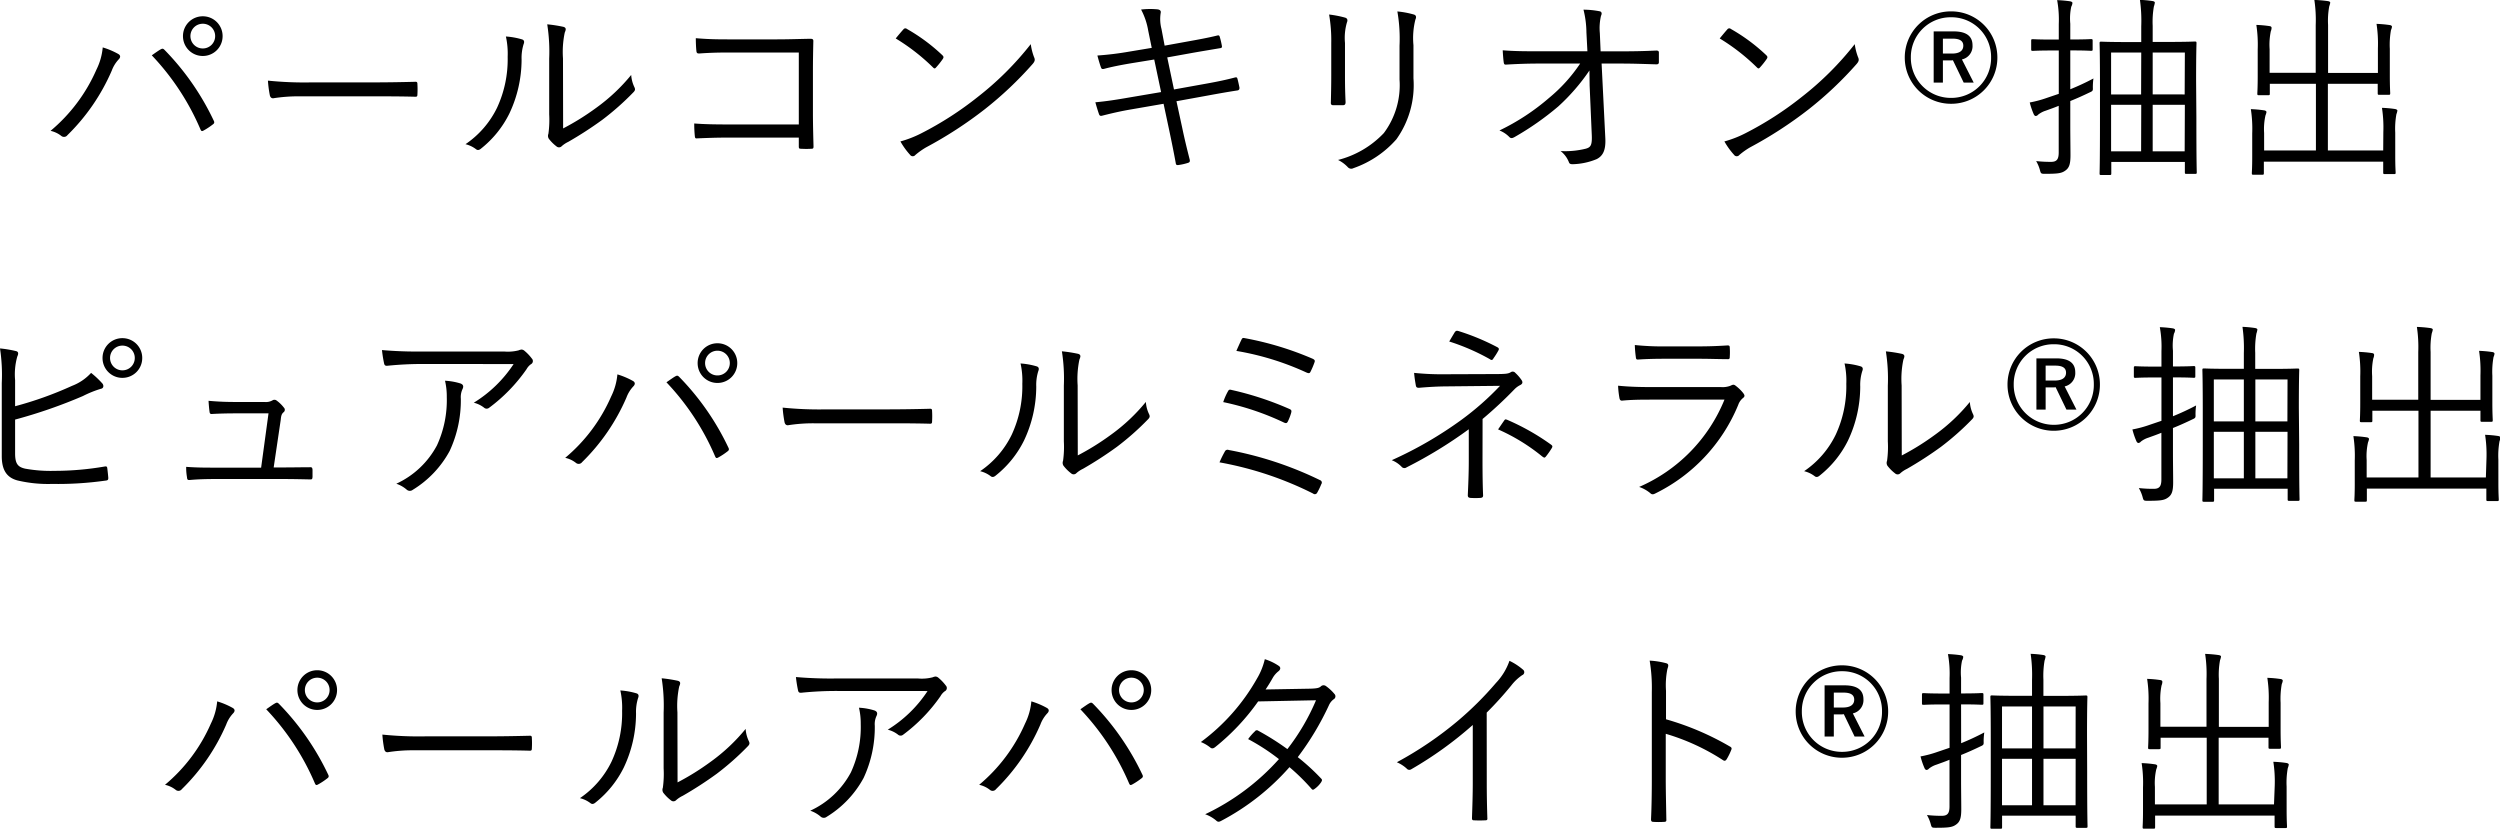 <svg xmlns="http://www.w3.org/2000/svg" width="152.916" height="50.692" viewBox="0 0 152.916 50.692">
  <g id="グループ_22" data-name="グループ 22" transform="translate(-111.628 -3615.088)">
    <path id="パス_40" data-name="パス 40" d="M10.032-8.916A1.209,1.209,0,0,0,8.82-7.7a1.209,1.209,0,0,0,1.212,1.212A1.209,1.209,0,0,0,11.244-7.7,1.209,1.209,0,0,0,10.032-8.916Zm0,.456a.753.753,0,0,1,.756.756.753.753,0,0,1-.756.756A.753.753,0,0,1,9.276-7.7.753.753,0,0,1,10.032-8.46ZM.72-1.908a1.611,1.611,0,0,1,.66.312.259.259,0,0,0,.372-.048A12.4,12.4,0,0,0,4.464-5.592a2.042,2.042,0,0,1,.42-.684c.108-.108.144-.24-.024-.336a4.689,4.689,0,0,0-.948-.4,3.8,3.8,0,0,1-.384,1.356A10.2,10.2,0,0,1,.72-1.908Zm6.192-4.62A15.256,15.256,0,0,1,9.888-2c.048.108.084.132.192.072a4.176,4.176,0,0,0,.564-.372c.108-.072.108-.144.048-.252a15.873,15.873,0,0,0-3-4.308c-.1-.1-.144-.084-.252-.024S7.116-6.672,6.912-6.528ZM20.388-4.02c.8,0,1.692,0,2.592.024.144.012.18-.012.18-.144a5.411,5.411,0,0,0,0-.624c0-.132-.036-.156-.18-.144-.912.024-1.8.036-2.628.036H16.668a21.917,21.917,0,0,1-2.652-.108,7.093,7.093,0,0,0,.12.912c.036.12.1.168.2.168a9.817,9.817,0,0,1,1.62-.12ZM32.064-6.336a5.73,5.73,0,0,1,.108-1.584c.072-.168.108-.288-.072-.348a8.339,8.339,0,0,0-1-.156,10.726,10.726,0,0,1,.12,2.1v3.408a6.151,6.151,0,0,1-.048,1.188.333.333,0,0,0,.024.3,2.469,2.469,0,0,0,.468.468.229.229,0,0,0,.324-.012,1.681,1.681,0,0,1,.4-.264A22.935,22.935,0,0,0,34.464-2.58a16.4,16.4,0,0,0,1.9-1.68c.132-.132.12-.2.072-.312a2.021,2.021,0,0,1-.2-.756,11.207,11.207,0,0,1-2.124,2,15.634,15.634,0,0,1-2.04,1.272ZM28.572-7.68a4.933,4.933,0,0,1,.108,1.248,7.028,7.028,0,0,1-.648,3.108A5.7,5.7,0,0,1,26.1-1.092a1.736,1.736,0,0,1,.636.3c.1.084.2.072.336-.048a6.282,6.282,0,0,0,1.716-2.136,7.735,7.735,0,0,0,.744-3.288,2.841,2.841,0,0,1,.12-.936c.06-.144.048-.252-.084-.3A4.531,4.531,0,0,0,28.572-7.68ZM46.488-2.3H42.132c-.768,0-1.428-.012-2.04-.06a7.177,7.177,0,0,0,.036.768c.012.12.036.156.132.144.564-.024,1.188-.048,1.872-.048h4.356v.528c0,.144.024.156.168.156a4.805,4.805,0,0,0,.588,0c.12,0,.144-.024.144-.144-.012-.492-.036-1.308-.036-2.028v-2.6c0-.612.012-1.212.024-1.776.012-.144-.036-.18-.192-.18-.66.012-1.356.036-2.016.036H42.12c-.708,0-1.224-.012-1.932-.072,0,.228.012.576.036.78.012.12.048.156.168.156.5-.036,1.032-.06,1.74-.06h4.356ZM52.416-7.56A12.459,12.459,0,0,1,54.7-5.784c.084.084.12.072.192-.012a4.842,4.842,0,0,0,.408-.516c.06-.1.048-.144-.036-.228a11.071,11.071,0,0,0-2.16-1.6.145.145,0,0,0-.216.024C52.752-7.968,52.572-7.752,52.416-7.56Zm.288,6.3a4.5,4.5,0,0,0,.588.816.2.2,0,0,0,.324.012,4.473,4.473,0,0,1,.66-.468,24.921,24.921,0,0,0,3.6-2.34A22.153,22.153,0,0,0,60.792-6c.144-.168.156-.264.084-.42a3.592,3.592,0,0,1-.2-.792,18.728,18.728,0,0,1-3.24,3.228,20.369,20.369,0,0,1-3.468,2.232A6.694,6.694,0,0,1,52.7-1.26ZM68.076-6.984l-1.368.228a18.794,18.794,0,0,1-1.956.24c.048.192.156.564.216.72.036.1.072.12.18.1.432-.12,1.032-.24,1.68-.348l1.4-.228.42,1.992-1.98.336c-.756.132-1.368.228-2.04.288.06.228.144.5.216.708.036.12.1.144.216.108.528-.132,1.068-.264,1.776-.384L68.8-3.564l.36,1.692c.144.684.288,1.4.384,1.932.012.108.06.144.18.12A3.409,3.409,0,0,0,70.3.048c.1-.036.12-.084.1-.192-.144-.564-.312-1.236-.456-1.932L69.588-3.72l1.98-.36c.648-.12,1.272-.228,1.752-.3.084-.012.132-.072.12-.18-.036-.18-.072-.348-.12-.528-.024-.084-.048-.108-.156-.084-.492.132-1.056.252-1.728.372l-2,.36L69.024-6.4l1.4-.252c.552-.1,1.26-.216,1.824-.312.108-.012.132-.048.12-.132a4.932,4.932,0,0,0-.132-.564c-.024-.072-.048-.1-.132-.084-.576.144-1.248.264-1.848.372l-1.392.252-.192-1.02a2.382,2.382,0,0,1-.048-.984c.024-.108-.024-.192-.192-.216a4.777,4.777,0,0,0-1.008.012A4.238,4.238,0,0,1,67.86-8.04ZM79.056-5.3c0,.588-.012,1.128-.024,1.644-.012.132.036.18.156.18h.564c.132,0,.18-.048.18-.192-.024-.516-.036-.96-.036-1.584V-7.284a3.371,3.371,0,0,1,.12-1.26c.048-.108.048-.24-.108-.288a6.5,6.5,0,0,0-.984-.192,9.222,9.222,0,0,1,.132,1.74Zm5.028-1.848a4.61,4.61,0,0,1,.12-1.572c.06-.12.06-.252-.084-.3a5.521,5.521,0,0,0-1.02-.192,9.675,9.675,0,0,1,.132,2.1v2.064a4.89,4.89,0,0,1-.96,3.276,5.838,5.838,0,0,1-2.8,1.644,2.111,2.111,0,0,1,.6.444.278.278,0,0,0,.336.06A6.232,6.232,0,0,0,83.04-1.392a5.7,5.7,0,0,0,1.044-3.732ZM94.86-4.68l.132,3.048c.024.612-.072.732-.372.816a5.255,5.255,0,0,1-1.536.144,1.6,1.6,0,0,1,.5.66c.036.108.084.144.24.144A4.063,4.063,0,0,0,95.292-.18c.372-.192.564-.528.528-1.272l-.228-4.572H96.78c.732,0,1.356.024,2.16.048.108,0,.156-.036.156-.132V-6.7c0-.084-.048-.12-.156-.12-.8.036-1.392.048-2.172.048H95.532l-.048-1.116a3.285,3.285,0,0,1,.072-1.056c.06-.12.06-.24-.072-.276a5.263,5.263,0,0,0-1-.1,5.957,5.957,0,0,1,.18,1.392l.06,1.152H91.692c-.7,0-1.416,0-2.148-.06.012.24.036.564.06.72.012.12.048.168.144.156C90.4-6,91.08-6.024,91.7-6.024h2.58a9.7,9.7,0,0,1-1.9,2.1,13.709,13.709,0,0,1-3.036,1.992,1.725,1.725,0,0,1,.588.384c.1.108.18.108.348.012A17.474,17.474,0,0,0,92.94-3.4a12.3,12.3,0,0,0,1.908-2.2Zm7.956-2.88a12.459,12.459,0,0,1,2.28,1.776c.084.084.12.072.192-.012a4.841,4.841,0,0,0,.408-.516c.06-.1.048-.144-.036-.228a11.07,11.07,0,0,0-2.16-1.6.145.145,0,0,0-.216.024C103.152-7.968,102.972-7.752,102.816-7.56Zm.288,6.3a4.5,4.5,0,0,0,.588.816.2.2,0,0,0,.324.012,4.473,4.473,0,0,1,.66-.468,24.921,24.921,0,0,0,3.6-2.34A22.153,22.153,0,0,0,111.192-6c.144-.168.156-.264.084-.42a3.592,3.592,0,0,1-.2-.792,18.728,18.728,0,0,1-3.24,3.228,20.369,20.369,0,0,1-3.468,2.232A6.694,6.694,0,0,1,103.1-1.26Zm12.8-6.732V-4.86h.564V-6.216h.432a.85.85,0,0,0,.18-.012l.66,1.368h.612l-.72-1.416a.829.829,0,0,0,.648-.864c0-.54-.348-.852-1.164-.852Zm.564.444h.588c.468,0,.66.156.66.432,0,.3-.228.48-.684.48h-.564Zm.5-1.668a2.819,2.819,0,0,0-2.832,2.82,2.822,2.822,0,0,0,2.832,2.832A2.819,2.819,0,0,0,119.8-6.4,2.817,2.817,0,0,0,116.976-9.216Zm0,.36a2.423,2.423,0,0,1,2.448,2.46,2.433,2.433,0,0,1-2.448,2.472,2.443,2.443,0,0,1-2.46-2.472A2.433,2.433,0,0,1,116.976-8.856Zm14.988,3.9c0-1.764.024-2.256.024-2.316,0-.084-.012-.1-.1-.1s-.456.024-1.572.024H129.3v-.984a5.473,5.473,0,0,1,.072-1.176,1.383,1.383,0,0,0,.06-.24c0-.048-.048-.084-.144-.1a6.709,6.709,0,0,0-.768-.072A9.288,9.288,0,0,1,128.6-8.3v.96h-.888c-1.116,0-1.5-.024-1.56-.024-.084,0-.1.012-.1.1,0,.06.024.564.024,2.568v2.016c0,2.832-.024,3.312-.024,3.372,0,.084.012.1.1.1h.516c.084,0,.1-.012.1-.1v-.7h4.5V.624c0,.084.012.1.1.1h.528c.084,0,.1-.012.1-.1,0-.06-.024-.528-.024-3.348Zm-.7,4.3H129.3V-3.5h1.968Zm-2.664,0h-1.836V-3.5H128.6Zm2.664-3.48H129.3V-6.7h1.968Zm-2.664,0h-1.836V-6.7H128.6ZM124.26-6.828h.06c.876,0,1.14.024,1.2.024.1,0,.108-.012.108-.1v-.516c0-.084-.012-.1-.108-.1-.06,0-.324.024-1.2.024h-.06V-8.46a3.442,3.442,0,0,1,.06-1.044.561.561,0,0,0,.072-.228c0-.048-.06-.084-.144-.1a7.171,7.171,0,0,0-.792-.072,6.672,6.672,0,0,1,.1,1.464v.948h-.4c-.864,0-1.128-.024-1.188-.024-.084,0-.1.012-.1.1V-6.9c0,.084.012.1.1.1.06,0,.324-.024,1.188-.024h.4v2.652l-.708.24a6.863,6.863,0,0,1-1.068.288,4.433,4.433,0,0,0,.24.708c.036.084.084.12.132.12a.223.223,0,0,0,.144-.084,1.437,1.437,0,0,1,.456-.24c.276-.1.54-.192.8-.3V-.588c0,.42-.12.576-.468.576a7.606,7.606,0,0,1-.912-.048,2.283,2.283,0,0,1,.228.54c.06.228.072.24.312.24.816,0,1.02-.036,1.248-.2s.312-.384.312-.936c0-.456-.012-1.164-.012-1.824V-3.732c.42-.168.816-.348,1.188-.528.192-.084.2-.108.192-.3a4,4,0,0,1,.036-.552,14.969,14.969,0,0,1-1.416.66ZM143.4-.708h-3.384v-4.08h3.048v.576c0,.084.012.1.1.1h.564c.084,0,.1-.012.1-.1s-.024-.372-.024-1.1v-1.62a5.1,5.1,0,0,1,.072-1.14.768.768,0,0,0,.06-.2c0-.06-.06-.1-.144-.108a7.138,7.138,0,0,0-.8-.072,8.089,8.089,0,0,1,.084,1.5v1.5h-3.048V-8.388a4.839,4.839,0,0,1,.072-1.14,1.222,1.222,0,0,0,.06-.216c0-.06-.06-.084-.144-.1a7.613,7.613,0,0,0-.828-.072,8.223,8.223,0,0,1,.084,1.536V-5.46h-2.82V-6.9a4.027,4.027,0,0,1,.072-1.092.59.59,0,0,0,.048-.216c0-.06-.048-.1-.132-.108a6.884,6.884,0,0,0-.8-.072,8.089,8.089,0,0,1,.084,1.5v1.632c0,.72-.024,1.008-.024,1.068,0,.084.012.1.1.1h.564c.084,0,.1-.012.1-.1v-.6h2.82v4.08h-3.168V-1.776a3.784,3.784,0,0,1,.084-1.08.92.92,0,0,0,.06-.2c0-.06-.072-.1-.156-.108a7.138,7.138,0,0,0-.8-.072,7.868,7.868,0,0,1,.084,1.488v1.44c0,.66-.024.924-.024.984,0,.084.012.1.1.1H136c.084,0,.1-.012.1-.1v-.7H143.4v.66c0,.084.012.1.1.1h.576c.072,0,.084-.012.084-.1,0-.06-.024-.336-.024-1.02V-1.8a4.948,4.948,0,0,1,.072-1.128,1,1,0,0,0,.06-.216c0-.048-.06-.084-.144-.1a6.884,6.884,0,0,0-.8-.072,7.944,7.944,0,0,1,.084,1.488Z" transform="translate(114 3625)"/>
    <path id="パス_41" data-name="パス 41" d="M3.552-6.66A4.016,4.016,0,0,1,3.684-8.1c.06-.132.108-.288-.072-.336A7.185,7.185,0,0,0,2.628-8.6,10.711,10.711,0,0,1,2.736-6.48v4.464c0,.852.3,1.308.948,1.488a8.084,8.084,0,0,0,2.124.216,20.766,20.766,0,0,0,3.252-.2c.144-.012.192-.036.192-.168-.012-.156-.036-.384-.06-.576-.012-.108-.036-.144-.168-.12a18.046,18.046,0,0,1-3.048.264,8.75,8.75,0,0,1-1.8-.132c-.456-.1-.624-.3-.624-.936V-4.248A30.636,30.636,0,0,0,7.7-5.688a6.67,6.67,0,0,1,1.1-.444c.156-.024.192-.18.1-.312a5.432,5.432,0,0,0-.7-.66,3.041,3.041,0,0,1-1.164.792A22.12,22.12,0,0,1,3.552-5.064Zm6.564-2.568A1.209,1.209,0,0,0,8.9-8.016,1.209,1.209,0,0,0,10.116-6.8a1.209,1.209,0,0,0,1.212-1.212A1.209,1.209,0,0,0,10.116-9.228Zm0,.456a.753.753,0,0,1,.756.756.753.753,0,0,1-.756.756.753.753,0,0,1-.756-.756A.753.753,0,0,1,10.116-8.772ZM19.368-1.32,19.8-4.236c.024-.264.06-.36.168-.456a.187.187,0,0,0,.024-.288,2.139,2.139,0,0,0-.444-.432.216.216,0,0,0-.252-.012.814.814,0,0,1-.48.1H17.064c-.5,0-1.008-.012-1.68-.072.012.216.036.5.06.66.012.132.06.156.18.144.4-.024.948-.036,1.4-.036h2.028L18.6-1.308H15.732c-.552,0-1.044,0-1.716-.048a3.3,3.3,0,0,0,.048.624c.012.144.036.192.168.18.516-.048,1.056-.06,1.536-.06h4.188c.564,0,1.056.012,1.62.024.132,0,.156,0,.168-.156v-.432c-.012-.144-.048-.168-.192-.156-.516,0-1,.012-1.524.012ZM34.044-7.644A7.791,7.791,0,0,1,31.608-5.28a1.679,1.679,0,0,1,.624.3.238.238,0,0,0,.312.012,10.121,10.121,0,0,0,2.292-2.364.917.917,0,0,1,.264-.3.218.218,0,0,0,.06-.348,2.735,2.735,0,0,0-.444-.468.309.309,0,0,0-.18-.084.576.576,0,0,0-.18.048,2.658,2.658,0,0,1-.9.072H28.464A24.638,24.638,0,0,1,25.992-8.5a7.491,7.491,0,0,0,.132.828c.024.1.072.144.2.132a21.053,21.053,0,0,1,2.232-.108ZM26.868-.324a1.878,1.878,0,0,1,.648.372.289.289,0,0,0,.36,0,6.282,6.282,0,0,0,2.256-2.376,7.36,7.36,0,0,0,.684-3.192,1.163,1.163,0,0,1,.1-.588c.072-.144.072-.276-.12-.348a3.849,3.849,0,0,0-.948-.168,4.222,4.222,0,0,1,.108,1,6.608,6.608,0,0,1-.6,2.952A5.338,5.338,0,0,1,26.868-.324ZM46.512-8.916A1.209,1.209,0,0,0,45.3-7.7a1.209,1.209,0,0,0,1.212,1.212A1.209,1.209,0,0,0,47.724-7.7,1.209,1.209,0,0,0,46.512-8.916Zm0,.456a.753.753,0,0,1,.756.756.753.753,0,0,1-.756.756.753.753,0,0,1-.756-.756A.753.753,0,0,1,46.512-8.46ZM37.2-1.908a1.611,1.611,0,0,1,.66.312.259.259,0,0,0,.372-.048,12.4,12.4,0,0,0,2.712-3.948,2.042,2.042,0,0,1,.42-.684c.108-.108.144-.24-.024-.336a4.689,4.689,0,0,0-.948-.4,3.8,3.8,0,0,1-.384,1.356A10.2,10.2,0,0,1,37.2-1.908Zm6.192-4.62A15.256,15.256,0,0,1,46.368-2c.048.108.084.132.192.072a4.176,4.176,0,0,0,.564-.372c.108-.072.108-.144.048-.252a15.873,15.873,0,0,0-3-4.308c-.1-.1-.144-.084-.252-.024S43.6-6.672,43.392-6.528ZM56.868-4.02c.8,0,1.692,0,2.592.024.144.012.18-.012.18-.144a5.411,5.411,0,0,0,0-.624c0-.132-.036-.156-.18-.144-.912.024-1.8.036-2.628.036H53.148A21.917,21.917,0,0,1,50.5-4.98a7.093,7.093,0,0,0,.12.912c.036.12.1.168.2.168a9.817,9.817,0,0,1,1.62-.12ZM68.544-6.336a5.731,5.731,0,0,1,.108-1.584c.072-.168.108-.288-.072-.348a8.339,8.339,0,0,0-1-.156,10.726,10.726,0,0,1,.12,2.1v3.408a6.15,6.15,0,0,1-.048,1.188.333.333,0,0,0,.024.3,2.469,2.469,0,0,0,.468.468.229.229,0,0,0,.324-.012,1.681,1.681,0,0,1,.4-.264A22.935,22.935,0,0,0,70.944-2.58a16.4,16.4,0,0,0,1.9-1.68c.132-.132.12-.2.072-.312a2.021,2.021,0,0,1-.2-.756,11.208,11.208,0,0,1-2.124,2,15.634,15.634,0,0,1-2.04,1.272ZM65.052-7.68a4.933,4.933,0,0,1,.108,1.248,7.028,7.028,0,0,1-.648,3.108A5.7,5.7,0,0,1,62.58-1.092a1.736,1.736,0,0,1,.636.3c.1.084.2.072.336-.048a6.282,6.282,0,0,0,1.716-2.136,7.735,7.735,0,0,0,.744-3.288,2.841,2.841,0,0,1,.12-.936c.06-.144.048-.252-.084-.3A4.531,4.531,0,0,0,65.052-7.68Zm13.2-.768a16.943,16.943,0,0,1,4.284,1.32c.144.06.2.06.252-.048a4.681,4.681,0,0,0,.24-.564c.048-.12.012-.168-.108-.228a19.234,19.234,0,0,0-4.152-1.26c-.108-.024-.156-.024-.216.12C78.492-8.988,78.336-8.64,78.252-8.448Zm-.8,3.132a16.462,16.462,0,0,1,3.708,1.248c.132.06.18.048.24-.06a3.3,3.3,0,0,0,.2-.516c.036-.132.036-.192-.1-.252a19.118,19.118,0,0,0-3.54-1.164c-.132-.036-.168-.012-.216.072A3.717,3.717,0,0,0,77.448-5.316ZM77.22-1.632A21.01,21.01,0,0,1,82.944.276.162.162,0,0,0,83.2.216,4.135,4.135,0,0,0,83.448-.3a.155.155,0,0,0-.072-.24,21.8,21.8,0,0,0-5.592-1.848.182.182,0,0,0-.24.1A6.8,6.8,0,0,0,77.22-1.632ZM93.312-4.284A25.5,25.5,0,0,0,95.28-6.12a1.33,1.33,0,0,1,.312-.228c.156-.072.2-.168.108-.312a2.607,2.607,0,0,0-.384-.444.209.209,0,0,0-.288-.036c-.144.084-.288.108-.936.108l-3.108.012a16.474,16.474,0,0,1-1.86-.084c.024.3.072.576.108.78.024.108.072.132.192.132.42-.036.912-.072,1.512-.084l3.444-.036a17.281,17.281,0,0,1-2.34,2.064,23.738,23.738,0,0,1-4.284,2.484,1.689,1.689,0,0,1,.6.4.226.226,0,0,0,.312.036,27.01,27.01,0,0,0,3.8-2.328v1.932c0,.8-.036,1.56-.06,2.1,0,.12.048.156.168.168a5,5,0,0,0,.6,0c.12-.012.168-.048.168-.156-.024-.528-.036-1.284-.036-2.124Zm-2.04-4.74a13.235,13.235,0,0,1,2.484,1.08c.108.084.168.06.228-.06a4.032,4.032,0,0,0,.288-.456c.06-.1.048-.156-.06-.216a14.015,14.015,0,0,0-2.364-.984c-.12-.036-.168-.024-.24.072C91.536-9.468,91.392-9.228,91.272-9.024ZM94.26-3.648a11.783,11.783,0,0,1,2.7,1.656c.12.084.144.1.228,0a4.975,4.975,0,0,0,.36-.516c.06-.108.036-.144-.06-.216a14.16,14.16,0,0,0-2.676-1.512c-.1-.036-.12-.036-.18.048C94.548-4.068,94.4-3.852,94.26-3.648Zm12.228-4.32c.732,0,1.236.024,1.788.024.132.012.156-.024.156-.156a4.056,4.056,0,0,0,0-.54c0-.108-.024-.144-.132-.144-.576.036-1.1.06-1.86.06h-1.86a16.674,16.674,0,0,1-1.956-.084,6.463,6.463,0,0,0,.06.72c.012.132.036.18.144.168.528-.036,1.068-.048,1.7-.048Zm1.62,2.5a9.868,9.868,0,0,1-5.22,5.34,2.153,2.153,0,0,1,.672.372c.1.1.18.1.324.024a10.465,10.465,0,0,0,5.064-5.412.929.929,0,0,1,.276-.408c.132-.1.144-.168.024-.324a2.533,2.533,0,0,0-.444-.432c-.12-.1-.18-.084-.324-.012a1.34,1.34,0,0,1-.588.084h-4.3c-.756,0-1.38-.024-1.992-.084a5.557,5.557,0,0,0,.084.756c.024.12.072.168.18.156.492-.048,1.02-.06,1.692-.06Zm10.836-.864a5.731,5.731,0,0,1,.108-1.584c.072-.168.108-.288-.072-.348a8.339,8.339,0,0,0-1-.156,10.726,10.726,0,0,1,.12,2.1v3.408a6.15,6.15,0,0,1-.048,1.188.333.333,0,0,0,.024.3,2.469,2.469,0,0,0,.468.468.229.229,0,0,0,.324-.012,1.681,1.681,0,0,1,.4-.264,22.936,22.936,0,0,0,2.076-1.344,16.4,16.4,0,0,0,1.9-1.68c.132-.132.12-.2.072-.312a2.021,2.021,0,0,1-.2-.756,11.208,11.208,0,0,1-2.124,2,15.634,15.634,0,0,1-2.04,1.272ZM115.452-7.68a4.933,4.933,0,0,1,.108,1.248,7.028,7.028,0,0,1-.648,3.108,5.7,5.7,0,0,1-1.932,2.232,1.736,1.736,0,0,1,.636.3c.1.084.2.072.336-.048a6.282,6.282,0,0,0,1.716-2.136,7.735,7.735,0,0,0,.744-3.288,2.841,2.841,0,0,1,.12-.936c.06-.144.048-.252-.084-.3A4.531,4.531,0,0,0,115.452-7.68Zm11.736-.312V-4.86h.564V-6.216h.432a.85.85,0,0,0,.18-.012l.66,1.368h.612l-.72-1.416a.829.829,0,0,0,.648-.864c0-.54-.348-.852-1.164-.852Zm.564.444h.588c.468,0,.66.156.66.432,0,.3-.228.48-.684.48h-.564Zm.5-1.668a2.819,2.819,0,0,0-2.832,2.82,2.822,2.822,0,0,0,2.832,2.832,2.819,2.819,0,0,0,2.82-2.832A2.817,2.817,0,0,0,128.256-9.216Zm0,.36A2.423,2.423,0,0,1,130.7-6.4a2.433,2.433,0,0,1-2.448,2.472A2.443,2.443,0,0,1,125.8-6.4,2.433,2.433,0,0,1,128.256-8.856Zm14.988,3.9c0-1.764.024-2.256.024-2.316,0-.084-.012-.1-.1-.1s-.456.024-1.572.024h-1.02v-.984a5.473,5.473,0,0,1,.072-1.176,1.383,1.383,0,0,0,.06-.24c0-.048-.048-.084-.144-.1a6.709,6.709,0,0,0-.768-.072,9.288,9.288,0,0,1,.084,1.608v.96H139c-1.116,0-1.5-.024-1.56-.024-.084,0-.1.012-.1.1,0,.06.024.564.024,2.568v2.016c0,2.832-.024,3.312-.024,3.372,0,.084.012.1.1.1h.516c.084,0,.1-.012.1-.1v-.7h4.5V.624c0,.084.012.1.1.1h.528c.084,0,.1-.012.1-.1,0-.06-.024-.528-.024-3.348Zm-.7,4.3H140.58V-3.5h1.968Zm-2.664,0h-1.836V-3.5h1.836Zm2.664-3.48H140.58V-6.7h1.968Zm-2.664,0h-1.836V-6.7h1.836ZM135.54-6.828h.06c.876,0,1.14.024,1.2.024.1,0,.108-.012.108-.1v-.516c0-.084-.012-.1-.108-.1-.06,0-.324.024-1.2.024h-.06V-8.46A3.442,3.442,0,0,1,135.6-9.5a.561.561,0,0,0,.072-.228c0-.048-.06-.084-.144-.1a7.171,7.171,0,0,0-.792-.072,6.672,6.672,0,0,1,.1,1.464v.948h-.4c-.864,0-1.128-.024-1.188-.024-.084,0-.1.012-.1.1V-6.9c0,.084.012.1.1.1.06,0,.324-.024,1.188-.024h.4v2.652l-.708.24a6.863,6.863,0,0,1-1.068.288,4.432,4.432,0,0,0,.24.708c.036.084.084.12.132.12a.223.223,0,0,0,.144-.084,1.437,1.437,0,0,1,.456-.24c.276-.1.54-.192.8-.3V-.588c0,.42-.12.576-.468.576a7.606,7.606,0,0,1-.912-.048,2.283,2.283,0,0,1,.228.54c.06.228.072.24.312.24.816,0,1.02-.036,1.248-.2s.312-.384.312-.936c0-.456-.012-1.164-.012-1.824V-3.732c.42-.168.816-.348,1.188-.528.192-.084.2-.108.192-.3a4,4,0,0,1,.036-.552,14.968,14.968,0,0,1-1.416.66Zm19.14,6.12H151.3v-4.08h3.048v.576c0,.084.012.1.1.1H155c.084,0,.1-.012.1-.1s-.024-.372-.024-1.1v-1.62a5.1,5.1,0,0,1,.072-1.14.768.768,0,0,0,.06-.2c0-.06-.06-.1-.144-.108a7.138,7.138,0,0,0-.8-.072,8.089,8.089,0,0,1,.084,1.5v1.5H151.3V-8.388a4.839,4.839,0,0,1,.072-1.14,1.222,1.222,0,0,0,.06-.216c0-.06-.06-.084-.144-.1a7.613,7.613,0,0,0-.828-.072,8.223,8.223,0,0,1,.084,1.536V-5.46h-2.82V-6.9a4.027,4.027,0,0,1,.072-1.092.59.59,0,0,0,.048-.216c0-.06-.048-.1-.132-.108a6.884,6.884,0,0,0-.8-.072,8.089,8.089,0,0,1,.084,1.5v1.632c0,.72-.024,1.008-.024,1.068,0,.084.012.1.1.1h.564c.084,0,.1-.012.1-.1v-.6h2.82v4.08h-3.168V-1.776a3.784,3.784,0,0,1,.084-1.08.92.92,0,0,0,.06-.2c0-.06-.072-.1-.156-.108a7.138,7.138,0,0,0-.8-.072,7.868,7.868,0,0,1,.084,1.488v1.44c0,.66-.024.924-.024.984,0,.084.012.1.1.1h.564c.084,0,.1-.012.1-.1v-.7h7.308v.66c0,.084.012.1.1.1h.576c.072,0,.084-.012.084-.1,0-.06-.024-.336-.024-1.02V-1.8a4.948,4.948,0,0,1,.072-1.128,1,1,0,0,0,.06-.216c0-.048-.06-.084-.144-.1a6.884,6.884,0,0,0-.8-.072,7.944,7.944,0,0,1,.084,1.488Z" transform="translate(109 3645)"/>
    <path id="パス_42" data-name="パス 42" d="M10.032-8.916A1.209,1.209,0,0,0,8.82-7.7a1.209,1.209,0,0,0,1.212,1.212A1.209,1.209,0,0,0,11.244-7.7,1.209,1.209,0,0,0,10.032-8.916Zm0,.456a.753.753,0,0,1,.756.756.753.753,0,0,1-.756.756A.753.753,0,0,1,9.276-7.7.753.753,0,0,1,10.032-8.46ZM.72-1.908a1.611,1.611,0,0,1,.66.312.259.259,0,0,0,.372-.048A12.4,12.4,0,0,0,4.464-5.592a2.042,2.042,0,0,1,.42-.684c.108-.108.144-.24-.024-.336a4.689,4.689,0,0,0-.948-.4,3.8,3.8,0,0,1-.384,1.356A10.2,10.2,0,0,1,.72-1.908Zm6.192-4.62A15.256,15.256,0,0,1,9.888-2c.048.108.084.132.192.072a4.176,4.176,0,0,0,.564-.372c.108-.072.108-.144.048-.252a15.873,15.873,0,0,0-3-4.308c-.1-.1-.144-.084-.252-.024S7.116-6.672,6.912-6.528ZM20.388-4.02c.8,0,1.692,0,2.592.024.144.012.18-.012.18-.144a5.411,5.411,0,0,0,0-.624c0-.132-.036-.156-.18-.144-.912.024-1.8.036-2.628.036H16.668a21.917,21.917,0,0,1-2.652-.108,7.093,7.093,0,0,0,.12.912c.036.12.1.168.2.168a9.817,9.817,0,0,1,1.62-.12ZM32.064-6.336a5.73,5.73,0,0,1,.108-1.584c.072-.168.108-.288-.072-.348a8.339,8.339,0,0,0-1-.156,10.726,10.726,0,0,1,.12,2.1v3.408a6.151,6.151,0,0,1-.048,1.188.333.333,0,0,0,.024.3,2.469,2.469,0,0,0,.468.468.229.229,0,0,0,.324-.012,1.681,1.681,0,0,1,.4-.264A22.935,22.935,0,0,0,34.464-2.58a16.4,16.4,0,0,0,1.9-1.68c.132-.132.12-.2.072-.312a2.021,2.021,0,0,1-.2-.756,11.207,11.207,0,0,1-2.124,2,15.634,15.634,0,0,1-2.04,1.272ZM28.572-7.68a4.933,4.933,0,0,1,.108,1.248,7.028,7.028,0,0,1-.648,3.108A5.7,5.7,0,0,1,26.1-1.092a1.736,1.736,0,0,1,.636.3c.1.084.2.072.336-.048a6.282,6.282,0,0,0,1.716-2.136,7.735,7.735,0,0,0,.744-3.288,2.841,2.841,0,0,1,.12-.936c.06-.144.048-.252-.084-.3A4.531,4.531,0,0,0,28.572-7.68Zm18.792.036A7.791,7.791,0,0,1,44.928-5.28a1.679,1.679,0,0,1,.624.3.238.238,0,0,0,.312.012,10.121,10.121,0,0,0,2.292-2.364.917.917,0,0,1,.264-.3.218.218,0,0,0,.06-.348,2.735,2.735,0,0,0-.444-.468.309.309,0,0,0-.18-.084.576.576,0,0,0-.18.048,2.658,2.658,0,0,1-.9.072H41.784A24.638,24.638,0,0,1,39.312-8.5a7.491,7.491,0,0,0,.132.828c.024.1.072.144.2.132a21.053,21.053,0,0,1,2.232-.108ZM40.188-.324a1.878,1.878,0,0,1,.648.372.289.289,0,0,0,.36,0,6.282,6.282,0,0,0,2.256-2.376,7.36,7.36,0,0,0,.684-3.192,1.163,1.163,0,0,1,.1-.588c.072-.144.072-.276-.12-.348a3.849,3.849,0,0,0-.948-.168,4.222,4.222,0,0,1,.108,1,6.608,6.608,0,0,1-.6,2.952A5.338,5.338,0,0,1,40.188-.324ZM59.832-8.916A1.209,1.209,0,0,0,58.62-7.7a1.209,1.209,0,0,0,1.212,1.212A1.209,1.209,0,0,0,61.044-7.7,1.209,1.209,0,0,0,59.832-8.916Zm0,.456a.753.753,0,0,1,.756.756.753.753,0,0,1-.756.756.753.753,0,0,1-.756-.756A.753.753,0,0,1,59.832-8.46ZM50.52-1.908a1.611,1.611,0,0,1,.66.312.259.259,0,0,0,.372-.048,12.4,12.4,0,0,0,2.712-3.948,2.042,2.042,0,0,1,.42-.684c.108-.108.144-.24-.024-.336a4.689,4.689,0,0,0-.948-.4,3.8,3.8,0,0,1-.384,1.356A10.2,10.2,0,0,1,50.52-1.908Zm6.192-4.62A15.256,15.256,0,0,1,59.688-2c.048.108.084.132.192.072a4.176,4.176,0,0,0,.564-.372c.108-.072.108-.144.048-.252a15.873,15.873,0,0,0-3-4.308c-.1-.1-.144-.084-.252-.024S56.916-6.672,56.712-6.528ZM68.04-7.74c.192-.288.3-.468.432-.7a1.4,1.4,0,0,1,.348-.408c.132-.1.168-.24.024-.336a3.275,3.275,0,0,0-.852-.408,4.17,4.17,0,0,1-.48,1.188A12.376,12.376,0,0,1,64.08-4.524a2.207,2.207,0,0,1,.576.336c.108.084.192.06.312-.036a13.621,13.621,0,0,0,2.616-2.784l3.54-.072a13.283,13.283,0,0,1-1.752,2.988A16.114,16.114,0,0,0,67.584-5.22a.134.134,0,0,0-.192.036,3.254,3.254,0,0,0-.42.48A12.807,12.807,0,0,1,68.856-3.48,14.216,14.216,0,0,1,64.344-.108a2.18,2.18,0,0,1,.672.384c.108.108.192.084.324.012A14.628,14.628,0,0,0,69.5-2.988a12.659,12.659,0,0,1,1.344,1.32c.06.072.1.084.192.012a1.6,1.6,0,0,0,.4-.408c.048-.084.084-.144.012-.216a13.18,13.18,0,0,0-1.44-1.32,17.183,17.183,0,0,0,1.908-3.18.923.923,0,0,1,.288-.36.205.205,0,0,0,.048-.324,2.725,2.725,0,0,0-.516-.48.24.24,0,0,0-.324.024c-.1.084-.228.12-.636.132ZM81.564-6.324a21.711,21.711,0,0,0,1.5-1.656,2.9,2.9,0,0,1,.672-.636.193.193,0,0,0,.048-.336,3.661,3.661,0,0,0-.828-.54,3.746,3.746,0,0,1-.828,1.356A20.194,20.194,0,0,1,79.8-5.82a22.12,22.12,0,0,1-3.732,2.532,2.147,2.147,0,0,1,.6.384.207.207,0,0,0,.276.048,22.872,22.872,0,0,0,3.768-2.712v3.552c0,.7-.024,1.416-.048,2.136,0,.108.024.144.12.144a6.732,6.732,0,0,0,.7,0c.1,0,.132-.036.12-.144-.024-.768-.036-1.452-.036-2.172ZM92.532-7.656a5.011,5.011,0,0,1,.084-1.332c.06-.18.108-.312-.084-.36a4.952,4.952,0,0,0-1-.156,10.151,10.151,0,0,1,.132,1.92v5.34c0,.732-.012,1.668-.048,2.436,0,.132.036.168.168.168a5.205,5.205,0,0,0,.612,0c.132,0,.168-.036.156-.156-.012-.78-.036-1.716-.036-2.448V-5.028A13.313,13.313,0,0,1,96.012-3.42c.108.072.156.048.228-.048a3.84,3.84,0,0,0,.288-.588c.036-.084.012-.144-.084-.192a16.925,16.925,0,0,0-3.912-1.668Zm9.7-.336V-4.86h.564V-6.216h.432a.85.85,0,0,0,.18-.012l.66,1.368h.612l-.72-1.416a.829.829,0,0,0,.648-.864c0-.54-.348-.852-1.164-.852Zm.564.444h.588c.468,0,.66.156.66.432,0,.3-.228.48-.684.48h-.564Zm.5-1.668a2.819,2.819,0,0,0-2.832,2.82A2.822,2.822,0,0,0,103.3-3.564a2.819,2.819,0,0,0,2.82-2.832A2.817,2.817,0,0,0,103.3-9.216Zm0,.36a2.423,2.423,0,0,1,2.448,2.46A2.433,2.433,0,0,1,103.3-3.924a2.443,2.443,0,0,1-2.46-2.472A2.433,2.433,0,0,1,103.3-8.856Zm14.988,3.9c0-1.764.024-2.256.024-2.316,0-.084-.012-.1-.1-.1s-.456.024-1.572.024h-1.02v-.984a5.472,5.472,0,0,1,.072-1.176,1.383,1.383,0,0,0,.06-.24c0-.048-.048-.084-.144-.1a6.709,6.709,0,0,0-.768-.072,9.286,9.286,0,0,1,.084,1.608v.96h-.888c-1.116,0-1.5-.024-1.56-.024-.084,0-.1.012-.1.1,0,.06.024.564.024,2.568v2.016c0,2.832-.024,3.312-.024,3.372,0,.084.012.1.1.1h.516c.084,0,.1-.012.1-.1v-.7h4.5V.624c0,.084.012.1.1.1h.528c.084,0,.1-.012.1-.1,0-.06-.024-.528-.024-3.348Zm-.7,4.3H115.62V-3.5h1.968Zm-2.664,0h-1.836V-3.5h1.836Zm2.664-3.48H115.62V-6.7h1.968Zm-2.664,0h-1.836V-6.7h1.836ZM110.58-6.828h.06c.876,0,1.14.024,1.2.024.1,0,.108-.012.108-.1v-.516c0-.084-.012-.1-.108-.1-.06,0-.324.024-1.2.024h-.06V-8.46a3.442,3.442,0,0,1,.06-1.044.561.561,0,0,0,.072-.228c0-.048-.06-.084-.144-.1a7.171,7.171,0,0,0-.792-.072,6.672,6.672,0,0,1,.1,1.464v.948h-.4c-.864,0-1.128-.024-1.188-.024-.084,0-.1.012-.1.1V-6.9c0,.084.012.1.1.1.06,0,.324-.024,1.188-.024h.4v2.652l-.708.24a6.863,6.863,0,0,1-1.068.288,4.433,4.433,0,0,0,.24.708c.036.084.084.12.132.12a.223.223,0,0,0,.144-.084,1.437,1.437,0,0,1,.456-.24c.276-.1.54-.192.8-.3V-.588c0,.42-.12.576-.468.576a7.606,7.606,0,0,1-.912-.048,2.283,2.283,0,0,1,.228.54c.06.228.072.24.312.24.816,0,1.02-.036,1.248-.2s.312-.384.312-.936c0-.456-.012-1.164-.012-1.824V-3.732c.42-.168.816-.348,1.188-.528.192-.084.2-.108.192-.3A4,4,0,0,1,112-5.112a14.969,14.969,0,0,1-1.416.66Zm19.14,6.12h-3.384v-4.08h3.048v.576c0,.084.012.1.1.1h.564c.084,0,.1-.012.1-.1s-.024-.372-.024-1.1v-1.62a5.1,5.1,0,0,1,.072-1.14.768.768,0,0,0,.06-.2c0-.06-.06-.1-.144-.108a7.138,7.138,0,0,0-.8-.072,8.089,8.089,0,0,1,.084,1.5v1.5h-3.048V-8.388a4.839,4.839,0,0,1,.072-1.14,1.221,1.221,0,0,0,.06-.216c0-.06-.06-.084-.144-.1a7.613,7.613,0,0,0-.828-.072,8.222,8.222,0,0,1,.084,1.536V-5.46h-2.82V-6.9a4.027,4.027,0,0,1,.072-1.092.59.59,0,0,0,.048-.216c0-.06-.048-.1-.132-.108a6.885,6.885,0,0,0-.8-.072,8.088,8.088,0,0,1,.084,1.5v1.632c0,.72-.024,1.008-.024,1.068,0,.084.012.1.1.1h.564c.084,0,.1-.012.1-.1v-.6h2.82v4.08h-3.168V-1.776a3.784,3.784,0,0,1,.084-1.08.92.92,0,0,0,.06-.2c0-.06-.072-.1-.156-.108a7.138,7.138,0,0,0-.8-.072,7.869,7.869,0,0,1,.084,1.488v1.44c0,.66-.024.924-.024.984,0,.084.012.1.1.1h.564c.084,0,.1-.012.1-.1v-.7h7.308v.66c0,.084.012.1.1.1h.576c.072,0,.084-.012.084-.1,0-.06-.024-.336-.024-1.02V-1.8a4.948,4.948,0,0,1,.072-1.128,1,1,0,0,0,.06-.216c0-.048-.06-.084-.144-.1a6.884,6.884,0,0,0-.8-.072,7.944,7.944,0,0,1,.084,1.488Z" transform="translate(121 3665)"/>
  </g>
</svg>

